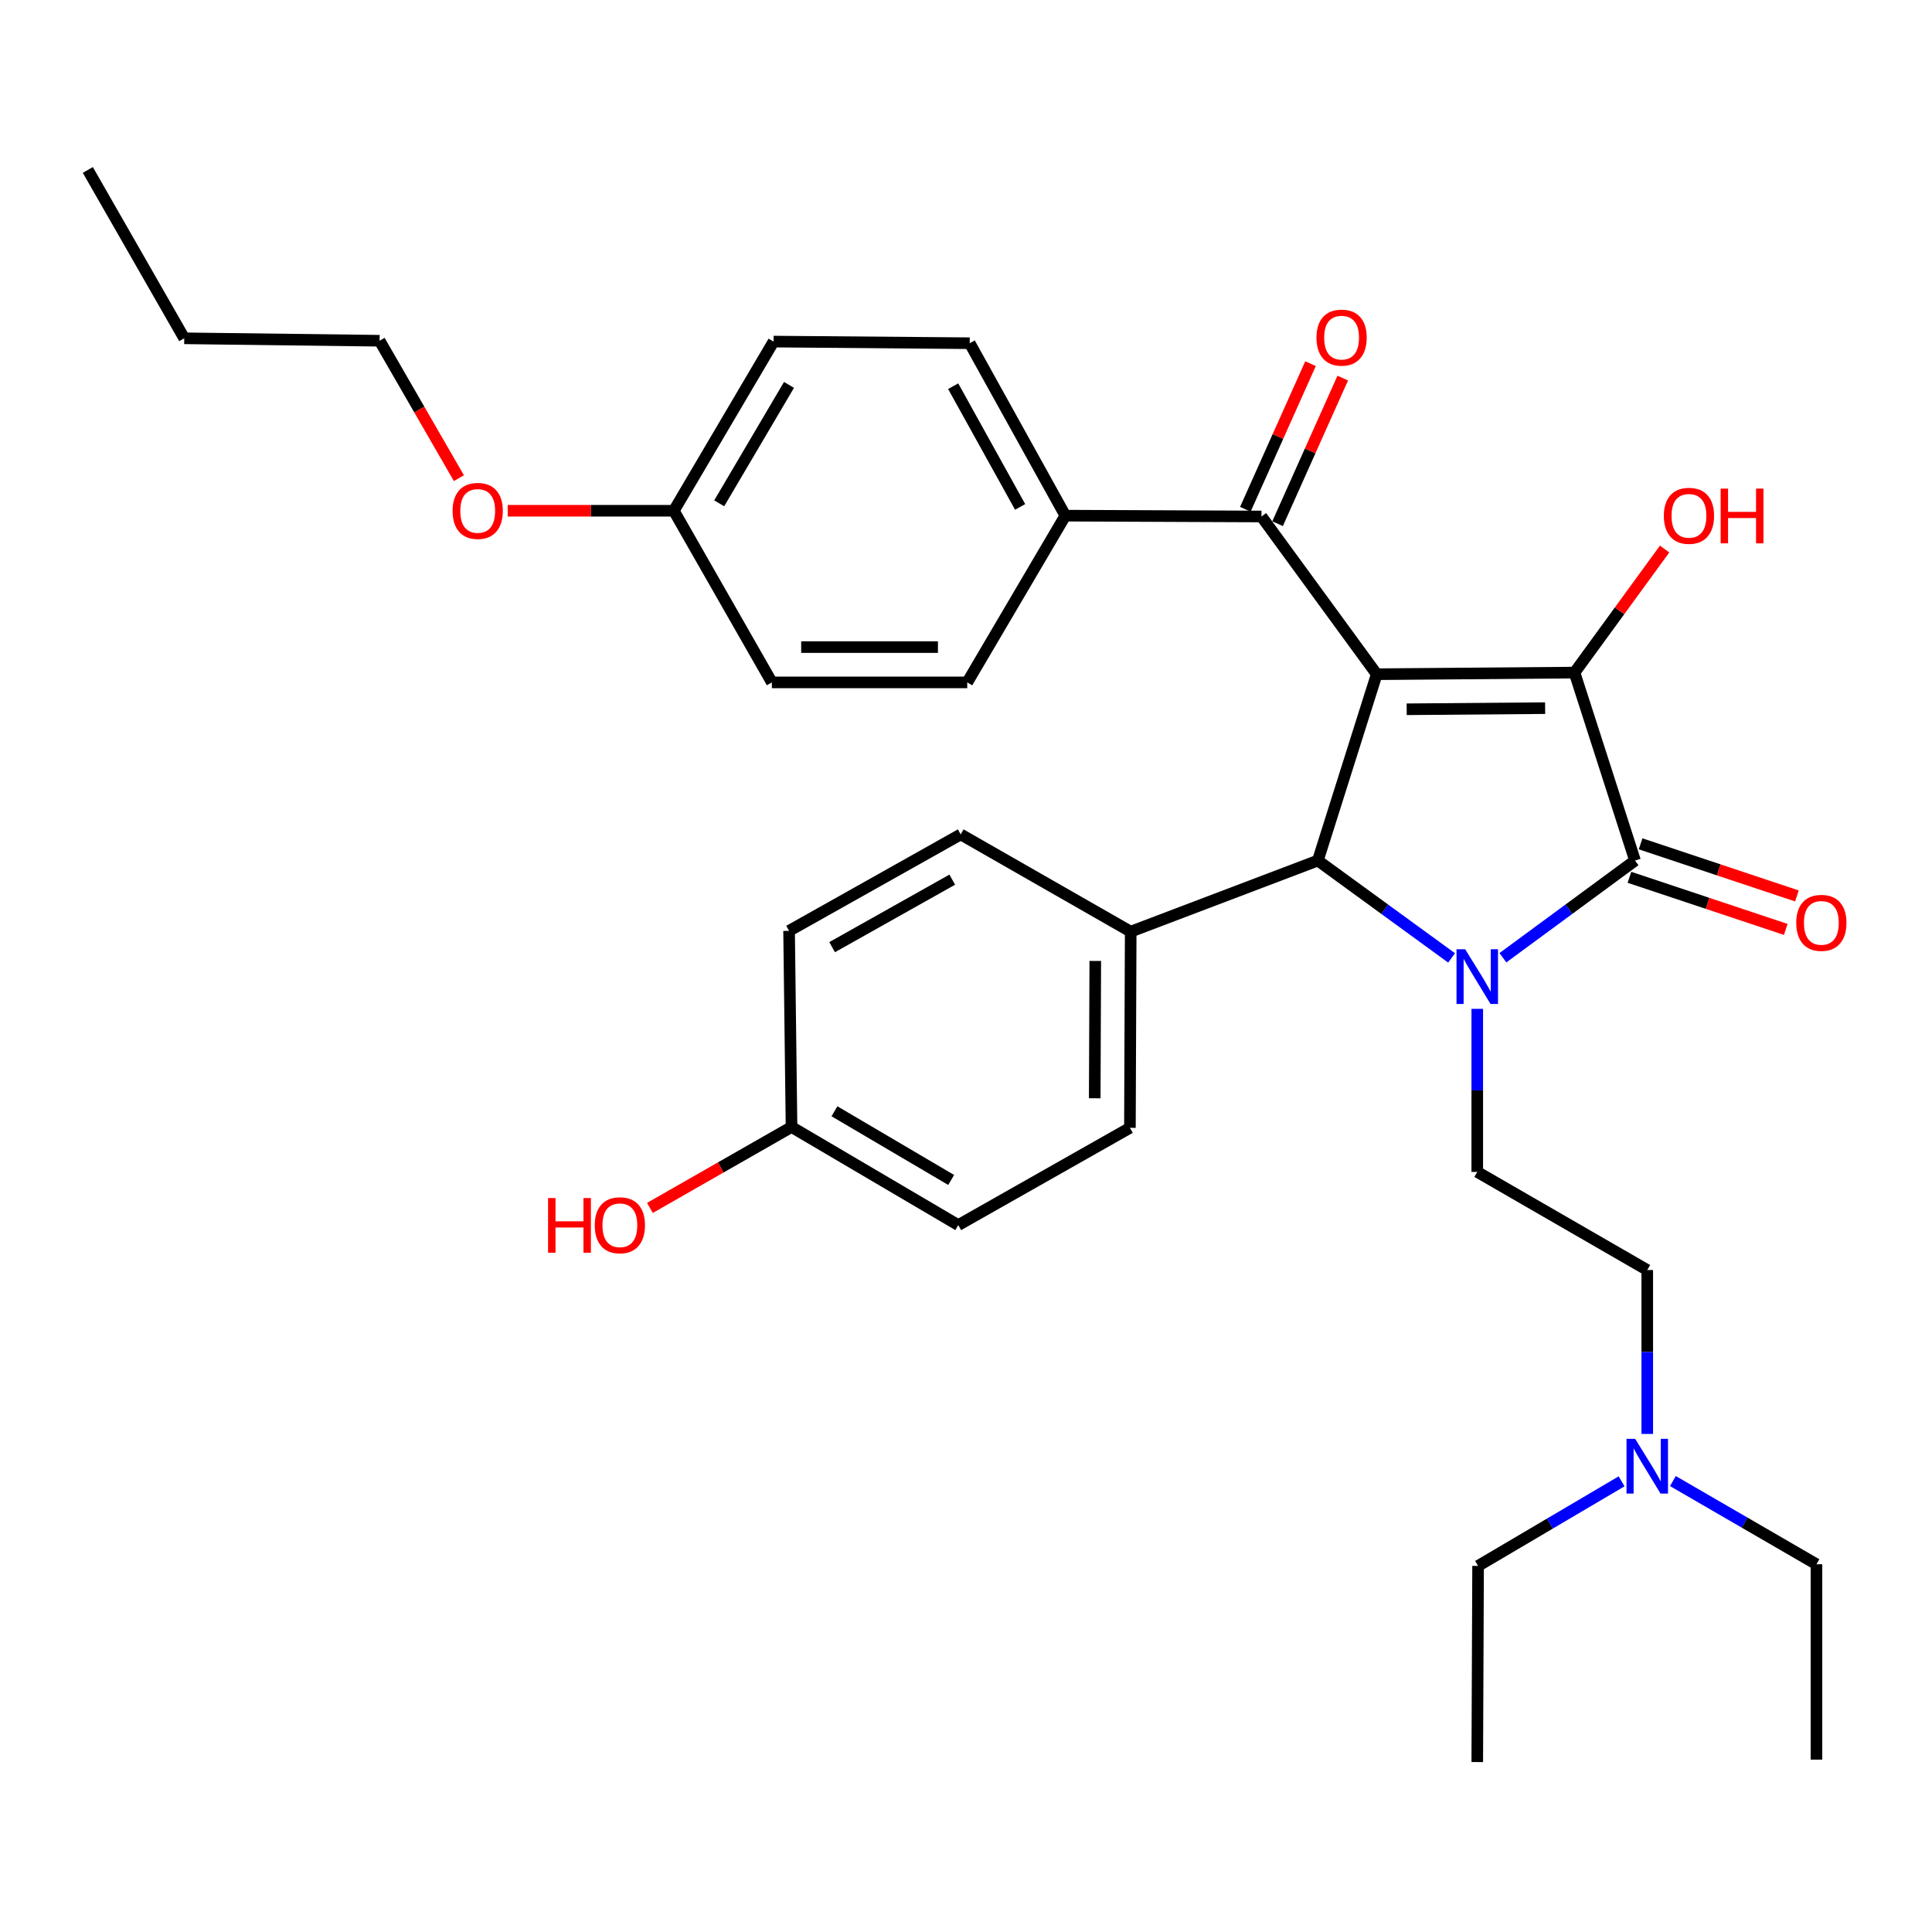 <?xml version='1.0' encoding='iso-8859-1'?>
<svg version='1.1' baseProfile='full'
              xmlns='http://www.w3.org/2000/svg'
                      xmlns:rdkit='http://www.rdkit.org/xml'
                      xmlns:xlink='http://www.w3.org/1999/xlink'
                  xml:space='preserve'
width='1000px' height='1000px' viewBox='0 0 1000 1000'>
<!-- END OF HEADER -->
<rect style='opacity:1.0;fill:#FFFFFF;stroke:none' width='1000' height='1000' x='0' y='0'> </rect>
<path class='bond-1' d='M 712.588,348.975 L 814.963,348.133' style='fill:none;fill-rule:evenodd;stroke:#000000;stroke-width:6px;stroke-linecap:butt;stroke-linejoin:miter;stroke-opacity:1' />
<path class='bond-1' d='M 728.095,367.122 L 799.758,366.533' style='fill:none;fill-rule:evenodd;stroke:#000000;stroke-width:6px;stroke-linecap:butt;stroke-linejoin:miter;stroke-opacity:1' />
<path class='bond-3' d='M 712.588,348.975 L 682.121,445.422' style='fill:none;fill-rule:evenodd;stroke:#000000;stroke-width:6px;stroke-linecap:butt;stroke-linejoin:miter;stroke-opacity:1' />
<path class='bond-4' d='M 712.588,348.975 L 652.934,267.331' style='fill:none;fill-rule:evenodd;stroke:#000000;stroke-width:6px;stroke-linecap:butt;stroke-linejoin:miter;stroke-opacity:1' />
<path class='bond-0' d='M 751.337,495.815 L 716.729,470.618' style='fill:none;fill-rule:evenodd;stroke:#0000FF;stroke-width:6px;stroke-linecap:butt;stroke-linejoin:miter;stroke-opacity:1' />
<path class='bond-0' d='M 716.729,470.618 L 682.121,445.422' style='fill:none;fill-rule:evenodd;stroke:#000000;stroke-width:6px;stroke-linecap:butt;stroke-linejoin:miter;stroke-opacity:1' />
<path class='bond-5' d='M 764.629,522.18 L 764.629,564.384' style='fill:none;fill-rule:evenodd;stroke:#0000FF;stroke-width:6px;stroke-linecap:butt;stroke-linejoin:miter;stroke-opacity:1' />
<path class='bond-5' d='M 764.629,564.384 L 764.629,606.588' style='fill:none;fill-rule:evenodd;stroke:#000000;stroke-width:6px;stroke-linecap:butt;stroke-linejoin:miter;stroke-opacity:1' />
<path class='bond-32' d='M 777.903,495.727 L 812.093,470.574' style='fill:none;fill-rule:evenodd;stroke:#0000FF;stroke-width:6px;stroke-linecap:butt;stroke-linejoin:miter;stroke-opacity:1' />
<path class='bond-32' d='M 812.093,470.574 L 846.283,445.422' style='fill:none;fill-rule:evenodd;stroke:#000000;stroke-width:6px;stroke-linecap:butt;stroke-linejoin:miter;stroke-opacity:1' />
<path class='bond-2' d='M 814.963,348.133 L 846.283,445.422' style='fill:none;fill-rule:evenodd;stroke:#000000;stroke-width:6px;stroke-linecap:butt;stroke-linejoin:miter;stroke-opacity:1' />
<path class='bond-10' d='M 814.963,348.133 L 838.284,316.155' style='fill:none;fill-rule:evenodd;stroke:#000000;stroke-width:6px;stroke-linecap:butt;stroke-linejoin:miter;stroke-opacity:1' />
<path class='bond-10' d='M 838.284,316.155 L 861.604,284.178' style='fill:none;fill-rule:evenodd;stroke:#FF0000;stroke-width:6px;stroke-linecap:butt;stroke-linejoin:miter;stroke-opacity:1' />
<path class='bond-7' d='M 843.393,454.089 L 883.845,467.579' style='fill:none;fill-rule:evenodd;stroke:#000000;stroke-width:6px;stroke-linecap:butt;stroke-linejoin:miter;stroke-opacity:1' />
<path class='bond-7' d='M 883.845,467.579 L 924.297,481.069' style='fill:none;fill-rule:evenodd;stroke:#FF0000;stroke-width:6px;stroke-linecap:butt;stroke-linejoin:miter;stroke-opacity:1' />
<path class='bond-7' d='M 849.173,436.754 L 889.626,450.244' style='fill:none;fill-rule:evenodd;stroke:#000000;stroke-width:6px;stroke-linecap:butt;stroke-linejoin:miter;stroke-opacity:1' />
<path class='bond-7' d='M 889.626,450.244 L 930.078,463.733' style='fill:none;fill-rule:evenodd;stroke:#FF0000;stroke-width:6px;stroke-linecap:butt;stroke-linejoin:miter;stroke-opacity:1' />
<path class='bond-6' d='M 682.121,445.422 L 585.249,482.223' style='fill:none;fill-rule:evenodd;stroke:#000000;stroke-width:6px;stroke-linecap:butt;stroke-linejoin:miter;stroke-opacity:1' />
<path class='bond-8' d='M 652.934,267.331 L 551.422,266.905' style='fill:none;fill-rule:evenodd;stroke:#000000;stroke-width:6px;stroke-linecap:butt;stroke-linejoin:miter;stroke-opacity:1' />
<path class='bond-9' d='M 661.274,271.064 L 678.138,233.383' style='fill:none;fill-rule:evenodd;stroke:#000000;stroke-width:6px;stroke-linecap:butt;stroke-linejoin:miter;stroke-opacity:1' />
<path class='bond-9' d='M 678.138,233.383 L 695.003,195.702' style='fill:none;fill-rule:evenodd;stroke:#FF0000;stroke-width:6px;stroke-linecap:butt;stroke-linejoin:miter;stroke-opacity:1' />
<path class='bond-9' d='M 644.594,263.598 L 661.459,225.918' style='fill:none;fill-rule:evenodd;stroke:#000000;stroke-width:6px;stroke-linecap:butt;stroke-linejoin:miter;stroke-opacity:1' />
<path class='bond-9' d='M 661.459,225.918 L 678.324,188.237' style='fill:none;fill-rule:evenodd;stroke:#FF0000;stroke-width:6px;stroke-linecap:butt;stroke-linejoin:miter;stroke-opacity:1' />
<path class='bond-15' d='M 764.629,606.588 L 852.618,657.37' style='fill:none;fill-rule:evenodd;stroke:#000000;stroke-width:6px;stroke-linecap:butt;stroke-linejoin:miter;stroke-opacity:1' />
<path class='bond-11' d='M 585.249,482.223 L 584.843,583.766' style='fill:none;fill-rule:evenodd;stroke:#000000;stroke-width:6px;stroke-linecap:butt;stroke-linejoin:miter;stroke-opacity:1' />
<path class='bond-11' d='M 566.914,497.382 L 566.63,568.462' style='fill:none;fill-rule:evenodd;stroke:#000000;stroke-width:6px;stroke-linecap:butt;stroke-linejoin:miter;stroke-opacity:1' />
<path class='bond-12' d='M 585.249,482.223 L 497.259,431.889' style='fill:none;fill-rule:evenodd;stroke:#000000;stroke-width:6px;stroke-linecap:butt;stroke-linejoin:miter;stroke-opacity:1' />
<path class='bond-13' d='M 551.422,266.905 L 501.919,177.646' style='fill:none;fill-rule:evenodd;stroke:#000000;stroke-width:6px;stroke-linecap:butt;stroke-linejoin:miter;stroke-opacity:1' />
<path class='bond-13' d='M 528.015,262.379 L 493.364,199.898' style='fill:none;fill-rule:evenodd;stroke:#000000;stroke-width:6px;stroke-linecap:butt;stroke-linejoin:miter;stroke-opacity:1' />
<path class='bond-14' d='M 551.422,266.905 L 500.64,353.209' style='fill:none;fill-rule:evenodd;stroke:#000000;stroke-width:6px;stroke-linecap:butt;stroke-linejoin:miter;stroke-opacity:1' />
<path class='bond-20' d='M 584.843,583.766 L 496.001,634.111' style='fill:none;fill-rule:evenodd;stroke:#000000;stroke-width:6px;stroke-linecap:butt;stroke-linejoin:miter;stroke-opacity:1' />
<path class='bond-19' d='M 497.259,431.889 L 408.427,481.807' style='fill:none;fill-rule:evenodd;stroke:#000000;stroke-width:6px;stroke-linecap:butt;stroke-linejoin:miter;stroke-opacity:1' />
<path class='bond-19' d='M 492.887,455.307 L 430.704,490.25' style='fill:none;fill-rule:evenodd;stroke:#000000;stroke-width:6px;stroke-linecap:butt;stroke-linejoin:miter;stroke-opacity:1' />
<path class='bond-22' d='M 501.919,177.646 L 400.387,176.804' style='fill:none;fill-rule:evenodd;stroke:#000000;stroke-width:6px;stroke-linecap:butt;stroke-linejoin:miter;stroke-opacity:1' />
<path class='bond-21' d='M 500.64,353.209 L 399.524,353.209' style='fill:none;fill-rule:evenodd;stroke:#000000;stroke-width:6px;stroke-linecap:butt;stroke-linejoin:miter;stroke-opacity:1' />
<path class='bond-21' d='M 485.473,334.935 L 414.691,334.935' style='fill:none;fill-rule:evenodd;stroke:#000000;stroke-width:6px;stroke-linecap:butt;stroke-linejoin:miter;stroke-opacity:1' />
<path class='bond-16' d='M 852.618,657.37 L 852.618,699.787' style='fill:none;fill-rule:evenodd;stroke:#000000;stroke-width:6px;stroke-linecap:butt;stroke-linejoin:miter;stroke-opacity:1' />
<path class='bond-16' d='M 852.618,699.787 L 852.618,742.204' style='fill:none;fill-rule:evenodd;stroke:#0000FF;stroke-width:6px;stroke-linecap:butt;stroke-linejoin:miter;stroke-opacity:1' />
<path class='bond-25' d='M 865.888,766.593 L 903.04,788.123' style='fill:none;fill-rule:evenodd;stroke:#0000FF;stroke-width:6px;stroke-linecap:butt;stroke-linejoin:miter;stroke-opacity:1' />
<path class='bond-25' d='M 903.04,788.123 L 940.191,809.653' style='fill:none;fill-rule:evenodd;stroke:#000000;stroke-width:6px;stroke-linecap:butt;stroke-linejoin:miter;stroke-opacity:1' />
<path class='bond-26' d='M 839.337,766.731 L 802.196,788.623' style='fill:none;fill-rule:evenodd;stroke:#0000FF;stroke-width:6px;stroke-linecap:butt;stroke-linejoin:miter;stroke-opacity:1' />
<path class='bond-26' d='M 802.196,788.623 L 765.055,810.516' style='fill:none;fill-rule:evenodd;stroke:#000000;stroke-width:6px;stroke-linecap:butt;stroke-linejoin:miter;stroke-opacity:1' />
<path class='bond-17' d='M 409.696,583.33 L 408.427,481.807' style='fill:none;fill-rule:evenodd;stroke:#000000;stroke-width:6px;stroke-linecap:butt;stroke-linejoin:miter;stroke-opacity:1' />
<path class='bond-23' d='M 409.696,583.33 L 373.049,604.274' style='fill:none;fill-rule:evenodd;stroke:#000000;stroke-width:6px;stroke-linecap:butt;stroke-linejoin:miter;stroke-opacity:1' />
<path class='bond-23' d='M 373.049,604.274 L 336.403,625.219' style='fill:none;fill-rule:evenodd;stroke:#FF0000;stroke-width:6px;stroke-linecap:butt;stroke-linejoin:miter;stroke-opacity:1' />
<path class='bond-34' d='M 409.696,583.33 L 496.001,634.111' style='fill:none;fill-rule:evenodd;stroke:#000000;stroke-width:6px;stroke-linecap:butt;stroke-linejoin:miter;stroke-opacity:1' />
<path class='bond-34' d='M 431.909,575.197 L 492.322,610.744' style='fill:none;fill-rule:evenodd;stroke:#000000;stroke-width:6px;stroke-linecap:butt;stroke-linejoin:miter;stroke-opacity:1' />
<path class='bond-18' d='M 348.773,264.367 L 399.524,353.209' style='fill:none;fill-rule:evenodd;stroke:#000000;stroke-width:6px;stroke-linecap:butt;stroke-linejoin:miter;stroke-opacity:1' />
<path class='bond-24' d='M 348.773,264.367 L 305.786,264.367' style='fill:none;fill-rule:evenodd;stroke:#000000;stroke-width:6px;stroke-linecap:butt;stroke-linejoin:miter;stroke-opacity:1' />
<path class='bond-24' d='M 305.786,264.367 L 262.798,264.367' style='fill:none;fill-rule:evenodd;stroke:#FF0000;stroke-width:6px;stroke-linecap:butt;stroke-linejoin:miter;stroke-opacity:1' />
<path class='bond-33' d='M 348.773,264.367 L 400.387,176.804' style='fill:none;fill-rule:evenodd;stroke:#000000;stroke-width:6px;stroke-linecap:butt;stroke-linejoin:miter;stroke-opacity:1' />
<path class='bond-33' d='M 372.258,260.512 L 408.387,199.218' style='fill:none;fill-rule:evenodd;stroke:#000000;stroke-width:6px;stroke-linecap:butt;stroke-linejoin:miter;stroke-opacity:1' />
<path class='bond-27' d='M 237.531,247.507 L 217.005,211.937' style='fill:none;fill-rule:evenodd;stroke:#FF0000;stroke-width:6px;stroke-linecap:butt;stroke-linejoin:miter;stroke-opacity:1' />
<path class='bond-27' d='M 217.005,211.937 L 196.479,176.367' style='fill:none;fill-rule:evenodd;stroke:#000000;stroke-width:6px;stroke-linecap:butt;stroke-linejoin:miter;stroke-opacity:1' />
<path class='bond-30' d='M 940.191,809.653 L 940.191,910.78' style='fill:none;fill-rule:evenodd;stroke:#000000;stroke-width:6px;stroke-linecap:butt;stroke-linejoin:miter;stroke-opacity:1' />
<path class='bond-29' d='M 765.055,810.516 L 764.629,912.039' style='fill:none;fill-rule:evenodd;stroke:#000000;stroke-width:6px;stroke-linecap:butt;stroke-linejoin:miter;stroke-opacity:1' />
<path class='bond-28' d='M 196.479,176.367 L 95.363,175.108' style='fill:none;fill-rule:evenodd;stroke:#000000;stroke-width:6px;stroke-linecap:butt;stroke-linejoin:miter;stroke-opacity:1' />
<path class='bond-31' d='M 95.363,175.108 L 45.455,87.962' style='fill:none;fill-rule:evenodd;stroke:#000000;stroke-width:6px;stroke-linecap:butt;stroke-linejoin:miter;stroke-opacity:1' />
<path  class='atom-1' d='M 758.369 491.332
L 767.649 506.332
Q 768.569 507.812, 770.049 510.492
Q 771.529 513.172, 771.609 513.332
L 771.609 491.332
L 775.369 491.332
L 775.369 519.652
L 771.489 519.652
L 761.529 503.252
Q 760.369 501.332, 759.129 499.132
Q 757.929 496.932, 757.569 496.252
L 757.569 519.652
L 753.889 519.652
L 753.889 491.332
L 758.369 491.332
' fill='#0000FF'/>
<path  class='atom-8' d='M 929.729 477.664
Q 929.729 470.864, 933.089 467.064
Q 936.449 463.264, 942.729 463.264
Q 949.009 463.264, 952.369 467.064
Q 955.729 470.864, 955.729 477.664
Q 955.729 484.544, 952.329 488.464
Q 948.929 492.344, 942.729 492.344
Q 936.489 492.344, 933.089 488.464
Q 929.729 484.584, 929.729 477.664
M 942.729 489.144
Q 947.049 489.144, 949.369 486.264
Q 951.729 483.344, 951.729 477.664
Q 951.729 472.104, 949.369 469.304
Q 947.049 466.464, 942.729 466.464
Q 938.409 466.464, 936.049 469.264
Q 933.729 472.064, 933.729 477.664
Q 933.729 483.384, 936.049 486.264
Q 938.409 489.144, 942.729 489.144
' fill='#FF0000'/>
<path  class='atom-10' d='M 681.406 174.752
Q 681.406 167.952, 684.766 164.152
Q 688.126 160.352, 694.406 160.352
Q 700.686 160.352, 704.046 164.152
Q 707.406 167.952, 707.406 174.752
Q 707.406 181.632, 704.006 185.552
Q 700.606 189.432, 694.406 189.432
Q 688.166 189.432, 684.766 185.552
Q 681.406 181.672, 681.406 174.752
M 694.406 186.232
Q 698.726 186.232, 701.046 183.352
Q 703.406 180.432, 703.406 174.752
Q 703.406 169.192, 701.046 166.392
Q 698.726 163.552, 694.406 163.552
Q 690.086 163.552, 687.726 166.352
Q 685.406 169.152, 685.406 174.752
Q 685.406 180.472, 687.726 183.352
Q 690.086 186.232, 694.406 186.232
' fill='#FF0000'/>
<path  class='atom-11' d='M 861.202 266.985
Q 861.202 260.185, 864.562 256.385
Q 867.922 252.585, 874.202 252.585
Q 880.482 252.585, 883.842 256.385
Q 887.202 260.185, 887.202 266.985
Q 887.202 273.865, 883.802 277.785
Q 880.402 281.665, 874.202 281.665
Q 867.962 281.665, 864.562 277.785
Q 861.202 273.905, 861.202 266.985
M 874.202 278.465
Q 878.522 278.465, 880.842 275.585
Q 883.202 272.665, 883.202 266.985
Q 883.202 261.425, 880.842 258.625
Q 878.522 255.785, 874.202 255.785
Q 869.882 255.785, 867.522 258.585
Q 865.202 261.385, 865.202 266.985
Q 865.202 272.705, 867.522 275.585
Q 869.882 278.465, 874.202 278.465
' fill='#FF0000'/>
<path  class='atom-11' d='M 890.602 252.905
L 894.442 252.905
L 894.442 264.945
L 908.922 264.945
L 908.922 252.905
L 912.762 252.905
L 912.762 281.225
L 908.922 281.225
L 908.922 268.145
L 894.442 268.145
L 894.442 281.225
L 890.602 281.225
L 890.602 252.905
' fill='#FF0000'/>
<path  class='atom-17' d='M 846.358 744.742
L 855.638 759.742
Q 856.558 761.222, 858.038 763.902
Q 859.518 766.582, 859.598 766.742
L 859.598 744.742
L 863.358 744.742
L 863.358 773.062
L 859.478 773.062
L 849.518 756.662
Q 848.358 754.742, 847.118 752.542
Q 845.918 750.342, 845.558 749.662
L 845.558 773.062
L 841.878 773.062
L 841.878 744.742
L 846.358 744.742
' fill='#0000FF'/>
<path  class='atom-24' d='M 283.684 620.111
L 287.524 620.111
L 287.524 632.151
L 302.004 632.151
L 302.004 620.111
L 305.844 620.111
L 305.844 648.431
L 302.004 648.431
L 302.004 635.351
L 287.524 635.351
L 287.524 648.431
L 283.684 648.431
L 283.684 620.111
' fill='#FF0000'/>
<path  class='atom-24' d='M 307.844 634.191
Q 307.844 627.391, 311.204 623.591
Q 314.564 619.791, 320.844 619.791
Q 327.124 619.791, 330.484 623.591
Q 333.844 627.391, 333.844 634.191
Q 333.844 641.071, 330.444 644.991
Q 327.044 648.871, 320.844 648.871
Q 314.604 648.871, 311.204 644.991
Q 307.844 641.111, 307.844 634.191
M 320.844 645.671
Q 325.164 645.671, 327.484 642.791
Q 329.844 639.871, 329.844 634.191
Q 329.844 628.631, 327.484 625.831
Q 325.164 622.991, 320.844 622.991
Q 316.524 622.991, 314.164 625.791
Q 311.844 628.591, 311.844 634.191
Q 311.844 639.911, 314.164 642.791
Q 316.524 645.671, 320.844 645.671
' fill='#FF0000'/>
<path  class='atom-25' d='M 234.261 264.447
Q 234.261 257.647, 237.621 253.847
Q 240.981 250.047, 247.261 250.047
Q 253.541 250.047, 256.901 253.847
Q 260.261 257.647, 260.261 264.447
Q 260.261 271.327, 256.861 275.247
Q 253.461 279.127, 247.261 279.127
Q 241.021 279.127, 237.621 275.247
Q 234.261 271.367, 234.261 264.447
M 247.261 275.927
Q 251.581 275.927, 253.901 273.047
Q 256.261 270.127, 256.261 264.447
Q 256.261 258.887, 253.901 256.087
Q 251.581 253.247, 247.261 253.247
Q 242.941 253.247, 240.581 256.047
Q 238.261 258.847, 238.261 264.447
Q 238.261 270.167, 240.581 273.047
Q 242.941 275.927, 247.261 275.927
' fill='#FF0000'/>
</svg>

